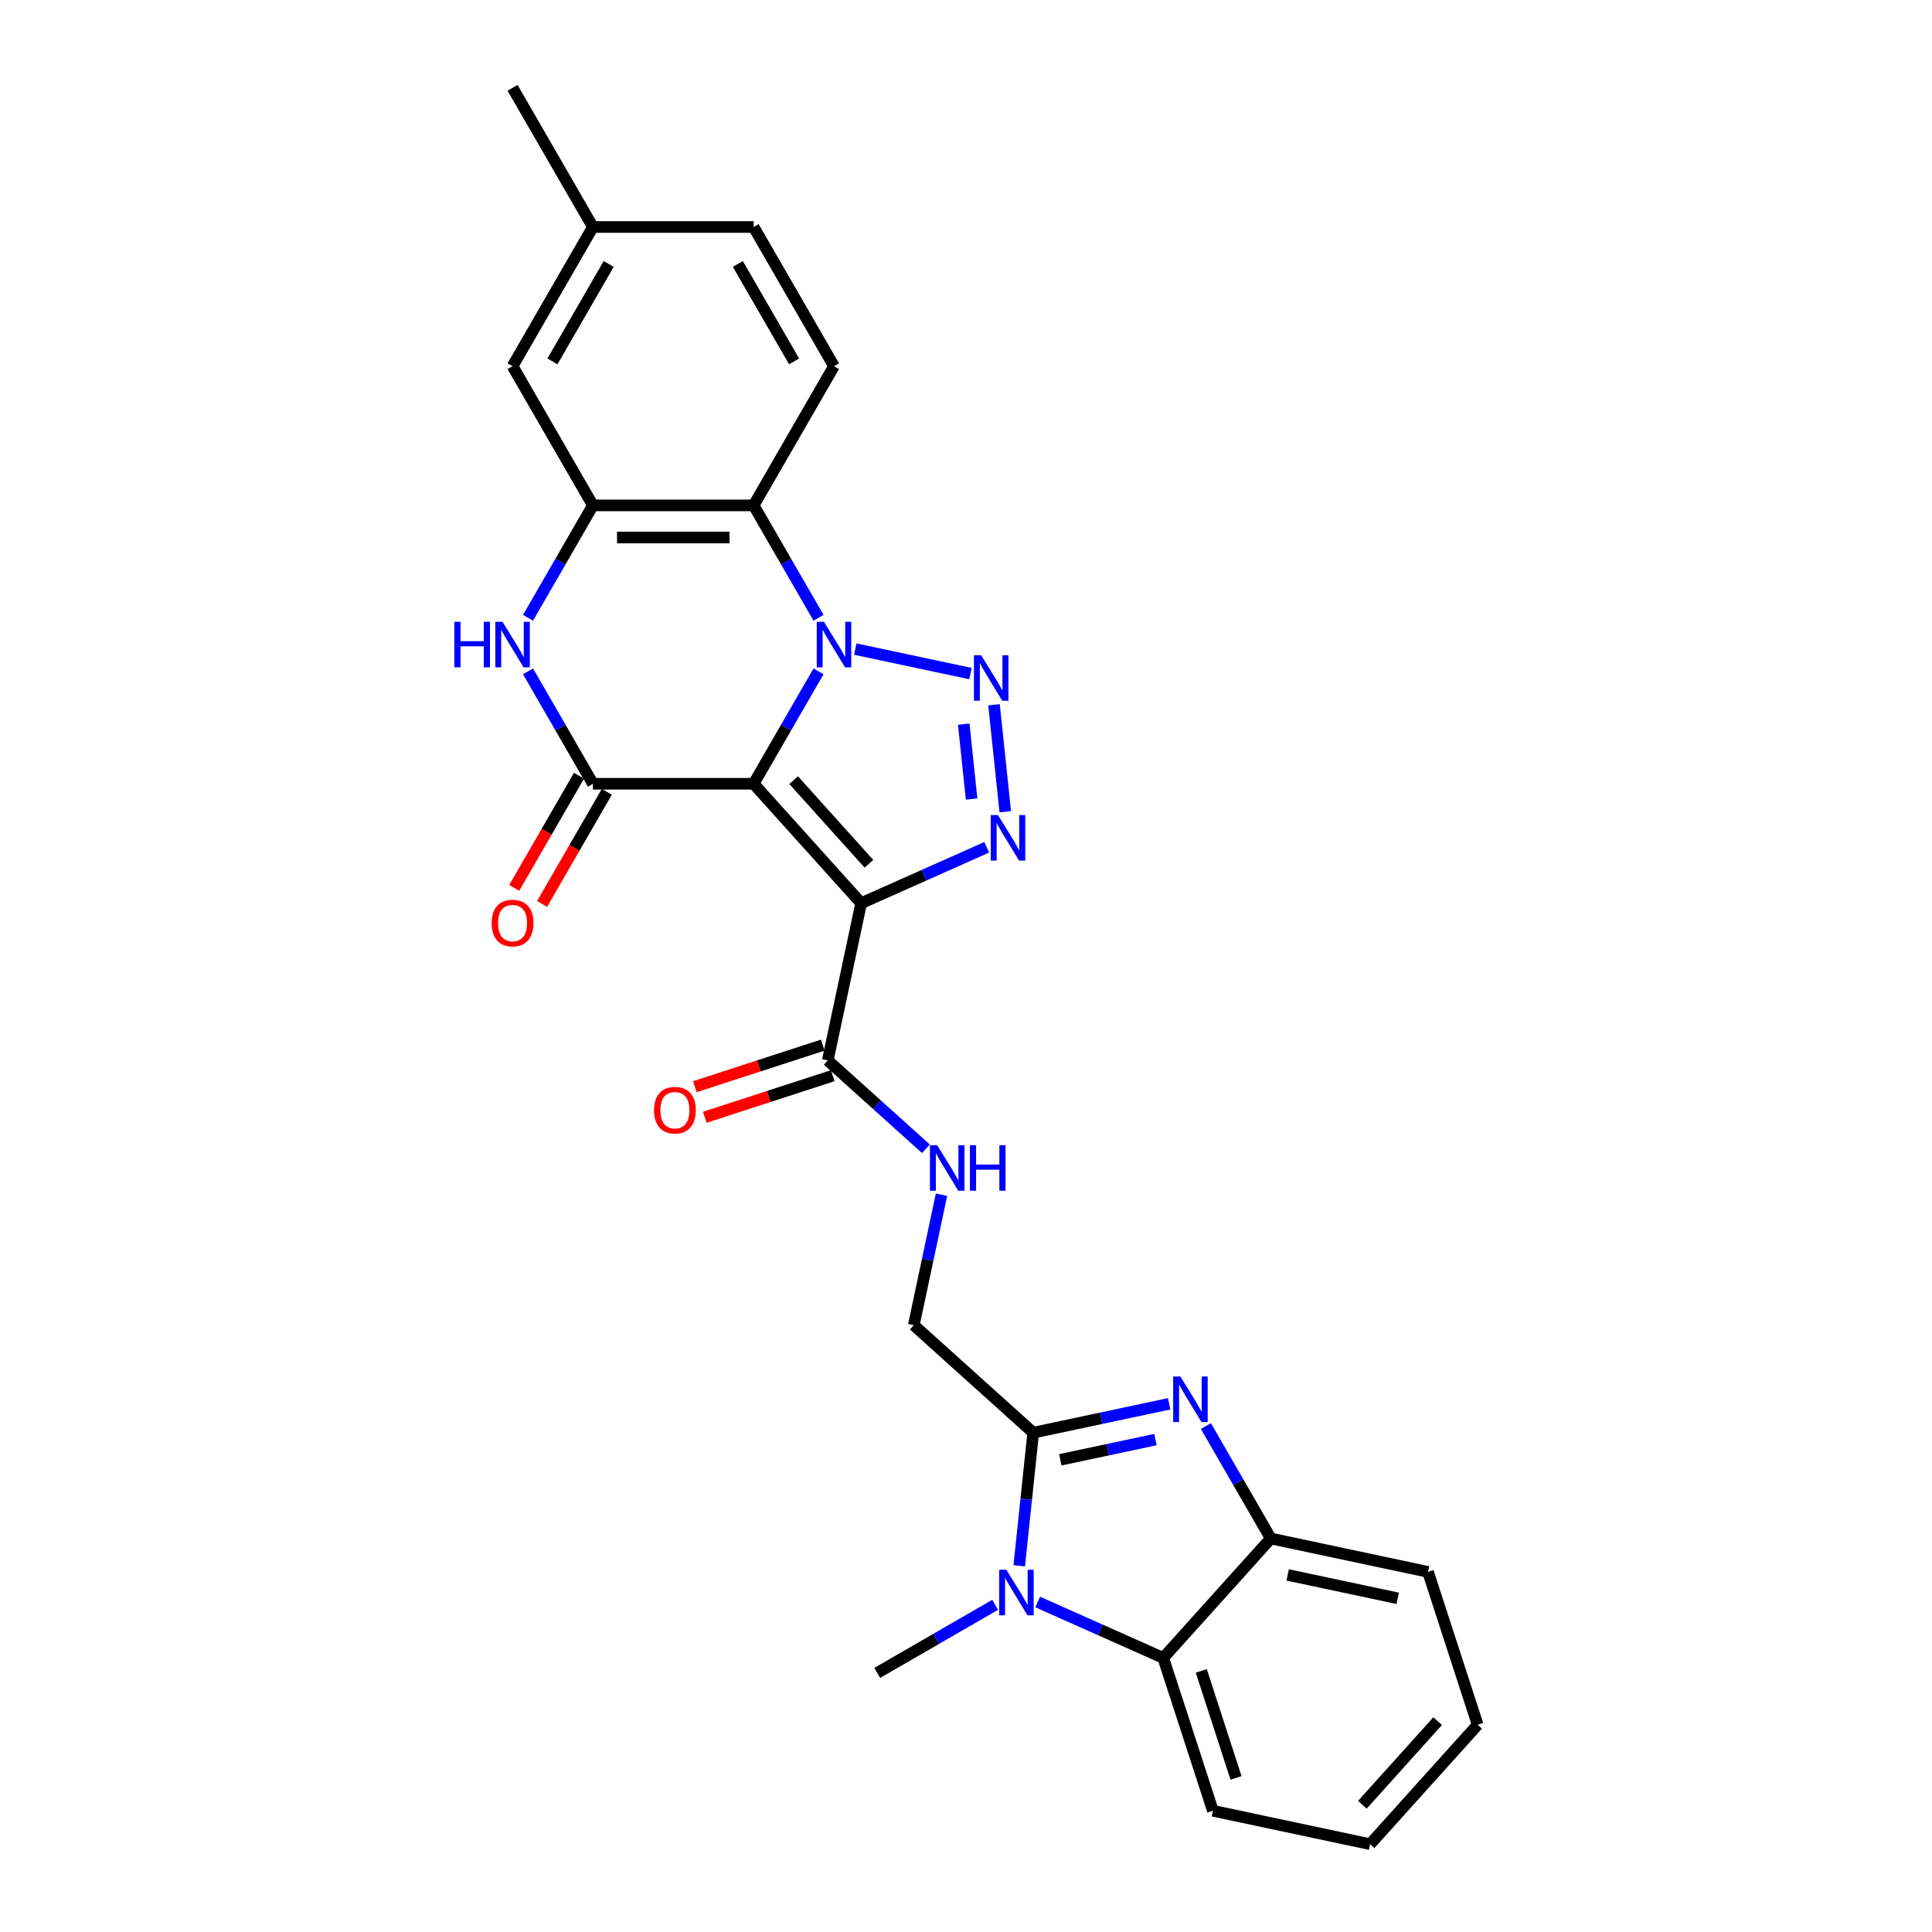 <?xml version='1.0' encoding='iso-8859-1'?>
<svg version='1.1' baseProfile='full'
              xmlns='http://www.w3.org/2000/svg'
                      xmlns:rdkit='http://www.rdkit.org/xml'
                      xmlns:xlink='http://www.w3.org/1999/xlink'
                  xml:space='preserve'
width='1000px' height='1000px' viewBox='0 0 1000 1000'>
<!-- END OF HEADER -->
<rect style='opacity:1.0;fill:#FFFFFF;stroke:none' width='1000' height='1000' x='0' y='0'> </rect>
<path class='bond-0' d='M 390.078,405.672 L 406.875,376.58' style='fill:none;fill-rule:evenodd;stroke:#000000;stroke-width:6px;stroke-linecap:butt;stroke-linejoin:miter;stroke-opacity:1' />
<path class='bond-0' d='M 406.875,376.58 L 423.671,347.488' style='fill:none;fill-rule:evenodd;stroke:#0000FF;stroke-width:6px;stroke-linecap:butt;stroke-linejoin:miter;stroke-opacity:1' />
<path class='bond-1' d='M 390.078,405.672 L 445.742,467.494' style='fill:none;fill-rule:evenodd;stroke:#000000;stroke-width:6px;stroke-linecap:butt;stroke-linejoin:miter;stroke-opacity:1' />
<path class='bond-1' d='M 410.792,403.813 L 449.757,447.088' style='fill:none;fill-rule:evenodd;stroke:#000000;stroke-width:6px;stroke-linecap:butt;stroke-linejoin:miter;stroke-opacity:1' />
<path class='bond-4' d='M 390.078,405.672 L 306.889,405.672' style='fill:none;fill-rule:evenodd;stroke:#000000;stroke-width:6px;stroke-linecap:butt;stroke-linejoin:miter;stroke-opacity:1' />
<path class='bond-2' d='M 442.687,335.97 L 502.311,348.643' style='fill:none;fill-rule:evenodd;stroke:#0000FF;stroke-width:6px;stroke-linecap:butt;stroke-linejoin:miter;stroke-opacity:1' />
<path class='bond-7' d='M 423.671,319.769 L 406.875,290.677' style='fill:none;fill-rule:evenodd;stroke:#0000FF;stroke-width:6px;stroke-linecap:butt;stroke-linejoin:miter;stroke-opacity:1' />
<path class='bond-7' d='M 406.875,290.677 L 390.078,261.585' style='fill:none;fill-rule:evenodd;stroke:#000000;stroke-width:6px;stroke-linecap:butt;stroke-linejoin:miter;stroke-opacity:1' />
<path class='bond-3' d='M 445.742,467.494 L 478.234,453.028' style='fill:none;fill-rule:evenodd;stroke:#000000;stroke-width:6px;stroke-linecap:butt;stroke-linejoin:miter;stroke-opacity:1' />
<path class='bond-3' d='M 478.234,453.028 L 510.725,438.561' style='fill:none;fill-rule:evenodd;stroke:#0000FF;stroke-width:6px;stroke-linecap:butt;stroke-linejoin:miter;stroke-opacity:1' />
<path class='bond-11' d='M 445.742,467.494 L 428.446,548.864' style='fill:none;fill-rule:evenodd;stroke:#000000;stroke-width:6px;stroke-linecap:butt;stroke-linejoin:miter;stroke-opacity:1' />
<path class='bond-28' d='M 514.5,364.784 L 520.319,420.147' style='fill:none;fill-rule:evenodd;stroke:#0000FF;stroke-width:6px;stroke-linecap:butt;stroke-linejoin:miter;stroke-opacity:1' />
<path class='bond-28' d='M 498.826,374.827 L 502.9,413.581' style='fill:none;fill-rule:evenodd;stroke:#0000FF;stroke-width:6px;stroke-linecap:butt;stroke-linejoin:miter;stroke-opacity:1' />
<path class='bond-9' d='M 306.889,405.672 L 290.093,376.58' style='fill:none;fill-rule:evenodd;stroke:#000000;stroke-width:6px;stroke-linecap:butt;stroke-linejoin:miter;stroke-opacity:1' />
<path class='bond-9' d='M 290.093,376.58 L 273.297,347.488' style='fill:none;fill-rule:evenodd;stroke:#0000FF;stroke-width:6px;stroke-linecap:butt;stroke-linejoin:miter;stroke-opacity:1' />
<path class='bond-17' d='M 299.685,401.513 L 282.927,430.538' style='fill:none;fill-rule:evenodd;stroke:#000000;stroke-width:6px;stroke-linecap:butt;stroke-linejoin:miter;stroke-opacity:1' />
<path class='bond-17' d='M 282.927,430.538 L 266.169,459.564' style='fill:none;fill-rule:evenodd;stroke:#FF0000;stroke-width:6px;stroke-linecap:butt;stroke-linejoin:miter;stroke-opacity:1' />
<path class='bond-17' d='M 314.094,409.832 L 297.336,438.857' style='fill:none;fill-rule:evenodd;stroke:#000000;stroke-width:6px;stroke-linecap:butt;stroke-linejoin:miter;stroke-opacity:1' />
<path class='bond-17' d='M 297.336,438.857 L 280.578,467.883' style='fill:none;fill-rule:evenodd;stroke:#FF0000;stroke-width:6px;stroke-linecap:butt;stroke-linejoin:miter;stroke-opacity:1' />
<path class='bond-5' d='M 534.793,741.563 L 472.972,685.899' style='fill:none;fill-rule:evenodd;stroke:#000000;stroke-width:6px;stroke-linecap:butt;stroke-linejoin:miter;stroke-opacity:1' />
<path class='bond-6' d='M 534.793,741.563 L 569.971,734.086' style='fill:none;fill-rule:evenodd;stroke:#000000;stroke-width:6px;stroke-linecap:butt;stroke-linejoin:miter;stroke-opacity:1' />
<path class='bond-6' d='M 569.971,734.086 L 605.15,726.609' style='fill:none;fill-rule:evenodd;stroke:#0000FF;stroke-width:6px;stroke-linecap:butt;stroke-linejoin:miter;stroke-opacity:1' />
<path class='bond-6' d='M 548.806,755.594 L 573.431,750.36' style='fill:none;fill-rule:evenodd;stroke:#000000;stroke-width:6px;stroke-linecap:butt;stroke-linejoin:miter;stroke-opacity:1' />
<path class='bond-6' d='M 573.431,750.36 L 598.055,745.126' style='fill:none;fill-rule:evenodd;stroke:#0000FF;stroke-width:6px;stroke-linecap:butt;stroke-linejoin:miter;stroke-opacity:1' />
<path class='bond-8' d='M 534.793,741.563 L 531.174,776' style='fill:none;fill-rule:evenodd;stroke:#000000;stroke-width:6px;stroke-linecap:butt;stroke-linejoin:miter;stroke-opacity:1' />
<path class='bond-8' d='M 531.174,776 L 527.554,810.437' style='fill:none;fill-rule:evenodd;stroke:#0000FF;stroke-width:6px;stroke-linecap:butt;stroke-linejoin:miter;stroke-opacity:1' />
<path class='bond-13' d='M 624.166,738.127 L 640.962,767.219' style='fill:none;fill-rule:evenodd;stroke:#0000FF;stroke-width:6px;stroke-linecap:butt;stroke-linejoin:miter;stroke-opacity:1' />
<path class='bond-13' d='M 640.962,767.219 L 657.758,796.311' style='fill:none;fill-rule:evenodd;stroke:#000000;stroke-width:6px;stroke-linecap:butt;stroke-linejoin:miter;stroke-opacity:1' />
<path class='bond-10' d='M 390.078,261.585 L 306.889,261.585' style='fill:none;fill-rule:evenodd;stroke:#000000;stroke-width:6px;stroke-linecap:butt;stroke-linejoin:miter;stroke-opacity:1' />
<path class='bond-10' d='M 377.6,278.223 L 319.368,278.223' style='fill:none;fill-rule:evenodd;stroke:#000000;stroke-width:6px;stroke-linecap:butt;stroke-linejoin:miter;stroke-opacity:1' />
<path class='bond-15' d='M 390.078,261.585 L 431.673,189.542' style='fill:none;fill-rule:evenodd;stroke:#000000;stroke-width:6px;stroke-linecap:butt;stroke-linejoin:miter;stroke-opacity:1' />
<path class='bond-12' d='M 537.112,829.2 L 569.603,843.666' style='fill:none;fill-rule:evenodd;stroke:#0000FF;stroke-width:6px;stroke-linecap:butt;stroke-linejoin:miter;stroke-opacity:1' />
<path class='bond-12' d='M 569.603,843.666 L 602.094,858.132' style='fill:none;fill-rule:evenodd;stroke:#000000;stroke-width:6px;stroke-linecap:butt;stroke-linejoin:miter;stroke-opacity:1' />
<path class='bond-21' d='M 515.083,830.656 L 484.569,848.273' style='fill:none;fill-rule:evenodd;stroke:#0000FF;stroke-width:6px;stroke-linecap:butt;stroke-linejoin:miter;stroke-opacity:1' />
<path class='bond-21' d='M 484.569,848.273 L 454.054,865.891' style='fill:none;fill-rule:evenodd;stroke:#000000;stroke-width:6px;stroke-linecap:butt;stroke-linejoin:miter;stroke-opacity:1' />
<path class='bond-29' d='M 273.297,319.769 L 290.093,290.677' style='fill:none;fill-rule:evenodd;stroke:#0000FF;stroke-width:6px;stroke-linecap:butt;stroke-linejoin:miter;stroke-opacity:1' />
<path class='bond-29' d='M 290.093,290.677 L 306.889,261.585' style='fill:none;fill-rule:evenodd;stroke:#000000;stroke-width:6px;stroke-linecap:butt;stroke-linejoin:miter;stroke-opacity:1' />
<path class='bond-18' d='M 306.889,261.585 L 265.295,189.542' style='fill:none;fill-rule:evenodd;stroke:#000000;stroke-width:6px;stroke-linecap:butt;stroke-linejoin:miter;stroke-opacity:1' />
<path class='bond-14' d='M 428.446,548.864 L 453.85,571.738' style='fill:none;fill-rule:evenodd;stroke:#000000;stroke-width:6px;stroke-linecap:butt;stroke-linejoin:miter;stroke-opacity:1' />
<path class='bond-14' d='M 453.85,571.738 L 479.253,594.611' style='fill:none;fill-rule:evenodd;stroke:#0000FF;stroke-width:6px;stroke-linecap:butt;stroke-linejoin:miter;stroke-opacity:1' />
<path class='bond-19' d='M 425.876,540.953 L 392.764,551.711' style='fill:none;fill-rule:evenodd;stroke:#000000;stroke-width:6px;stroke-linecap:butt;stroke-linejoin:miter;stroke-opacity:1' />
<path class='bond-19' d='M 392.764,551.711 L 359.653,562.47' style='fill:none;fill-rule:evenodd;stroke:#FF0000;stroke-width:6px;stroke-linecap:butt;stroke-linejoin:miter;stroke-opacity:1' />
<path class='bond-19' d='M 431.017,556.776 L 397.906,567.535' style='fill:none;fill-rule:evenodd;stroke:#000000;stroke-width:6px;stroke-linecap:butt;stroke-linejoin:miter;stroke-opacity:1' />
<path class='bond-19' d='M 397.906,567.535 L 364.794,578.293' style='fill:none;fill-rule:evenodd;stroke:#FF0000;stroke-width:6px;stroke-linecap:butt;stroke-linejoin:miter;stroke-opacity:1' />
<path class='bond-23' d='M 602.094,858.132 L 627.801,937.25' style='fill:none;fill-rule:evenodd;stroke:#000000;stroke-width:6px;stroke-linecap:butt;stroke-linejoin:miter;stroke-opacity:1' />
<path class='bond-23' d='M 621.774,864.859 L 639.768,920.241' style='fill:none;fill-rule:evenodd;stroke:#000000;stroke-width:6px;stroke-linecap:butt;stroke-linejoin:miter;stroke-opacity:1' />
<path class='bond-31' d='M 602.094,858.132 L 657.758,796.311' style='fill:none;fill-rule:evenodd;stroke:#000000;stroke-width:6px;stroke-linecap:butt;stroke-linejoin:miter;stroke-opacity:1' />
<path class='bond-24' d='M 657.758,796.311 L 739.129,813.607' style='fill:none;fill-rule:evenodd;stroke:#000000;stroke-width:6px;stroke-linecap:butt;stroke-linejoin:miter;stroke-opacity:1' />
<path class='bond-24' d='M 666.505,815.18 L 723.464,827.287' style='fill:none;fill-rule:evenodd;stroke:#000000;stroke-width:6px;stroke-linecap:butt;stroke-linejoin:miter;stroke-opacity:1' />
<path class='bond-16' d='M 487.322,618.388 L 480.147,652.144' style='fill:none;fill-rule:evenodd;stroke:#0000FF;stroke-width:6px;stroke-linecap:butt;stroke-linejoin:miter;stroke-opacity:1' />
<path class='bond-16' d='M 480.147,652.144 L 472.972,685.899' style='fill:none;fill-rule:evenodd;stroke:#000000;stroke-width:6px;stroke-linecap:butt;stroke-linejoin:miter;stroke-opacity:1' />
<path class='bond-20' d='M 431.673,189.542 L 390.078,117.498' style='fill:none;fill-rule:evenodd;stroke:#000000;stroke-width:6px;stroke-linecap:butt;stroke-linejoin:miter;stroke-opacity:1' />
<path class='bond-20' d='M 411.025,187.054 L 381.909,136.623' style='fill:none;fill-rule:evenodd;stroke:#000000;stroke-width:6px;stroke-linecap:butt;stroke-linejoin:miter;stroke-opacity:1' />
<path class='bond-22' d='M 265.295,189.542 L 306.889,117.498' style='fill:none;fill-rule:evenodd;stroke:#000000;stroke-width:6px;stroke-linecap:butt;stroke-linejoin:miter;stroke-opacity:1' />
<path class='bond-22' d='M 285.943,187.054 L 315.059,136.623' style='fill:none;fill-rule:evenodd;stroke:#000000;stroke-width:6px;stroke-linecap:butt;stroke-linejoin:miter;stroke-opacity:1' />
<path class='bond-30' d='M 390.078,117.498 L 306.889,117.498' style='fill:none;fill-rule:evenodd;stroke:#000000;stroke-width:6px;stroke-linecap:butt;stroke-linejoin:miter;stroke-opacity:1' />
<path class='bond-25' d='M 306.889,117.498 L 265.295,45.455' style='fill:none;fill-rule:evenodd;stroke:#000000;stroke-width:6px;stroke-linecap:butt;stroke-linejoin:miter;stroke-opacity:1' />
<path class='bond-26' d='M 627.801,937.25 L 709.172,954.545' style='fill:none;fill-rule:evenodd;stroke:#000000;stroke-width:6px;stroke-linecap:butt;stroke-linejoin:miter;stroke-opacity:1' />
<path class='bond-27' d='M 739.129,813.607 L 764.836,892.724' style='fill:none;fill-rule:evenodd;stroke:#000000;stroke-width:6px;stroke-linecap:butt;stroke-linejoin:miter;stroke-opacity:1' />
<path class='bond-32' d='M 709.172,954.545 L 764.836,892.724' style='fill:none;fill-rule:evenodd;stroke:#000000;stroke-width:6px;stroke-linecap:butt;stroke-linejoin:miter;stroke-opacity:1' />
<path class='bond-32' d='M 705.157,934.139 L 744.122,890.865' style='fill:none;fill-rule:evenodd;stroke:#000000;stroke-width:6px;stroke-linecap:butt;stroke-linejoin:miter;stroke-opacity:1' />
<path  class='atom-1' d='M 426.465 321.849
L 434.185 334.328
Q 434.95 335.559, 436.181 337.788
Q 437.413 340.018, 437.479 340.151
L 437.479 321.849
L 440.607 321.849
L 440.607 345.408
L 437.379 345.408
L 429.094 331.765
Q 428.129 330.168, 427.097 328.338
Q 426.099 326.508, 425.799 325.942
L 425.799 345.408
L 422.738 345.408
L 422.738 321.849
L 426.465 321.849
' fill='#0000FF'/>
<path  class='atom-3' d='M 507.836 339.145
L 515.556 351.623
Q 516.321 352.855, 517.552 355.084
Q 518.783 357.314, 518.85 357.447
L 518.85 339.145
L 521.978 339.145
L 521.978 362.704
L 518.75 362.704
L 510.465 349.061
Q 509.5 347.464, 508.468 345.634
Q 507.47 343.804, 507.17 343.238
L 507.17 362.704
L 504.109 362.704
L 504.109 339.145
L 507.836 339.145
' fill='#0000FF'/>
<path  class='atom-4' d='M 516.531 421.878
L 524.251 434.356
Q 525.017 435.588, 526.248 437.817
Q 527.479 440.047, 527.546 440.18
L 527.546 421.878
L 530.673 421.878
L 530.673 445.437
L 527.446 445.437
L 519.16 431.794
Q 518.195 430.197, 517.164 428.367
Q 516.165 426.537, 515.866 425.971
L 515.866 445.437
L 512.805 445.437
L 512.805 421.878
L 516.531 421.878
' fill='#0000FF'/>
<path  class='atom-7' d='M 610.956 712.488
L 618.676 724.966
Q 619.442 726.198, 620.673 728.427
Q 621.904 730.656, 621.97 730.79
L 621.97 712.488
L 625.098 712.488
L 625.098 736.047
L 621.871 736.047
L 613.585 722.404
Q 612.62 720.807, 611.589 718.977
Q 610.59 717.147, 610.291 716.581
L 610.291 736.047
L 607.229 736.047
L 607.229 712.488
L 610.956 712.488
' fill='#0000FF'/>
<path  class='atom-9' d='M 520.89 812.517
L 528.61 824.995
Q 529.375 826.226, 530.606 828.456
Q 531.837 830.685, 531.904 830.818
L 531.904 812.517
L 535.032 812.517
L 535.032 836.076
L 531.804 836.076
L 523.519 822.433
Q 522.554 820.836, 521.522 819.006
Q 520.524 817.176, 520.224 816.61
L 520.224 836.076
L 517.163 836.076
L 517.163 812.517
L 520.89 812.517
' fill='#0000FF'/>
<path  class='atom-10' d='M 235.164 321.849
L 238.359 321.849
L 238.359 331.865
L 250.404 331.865
L 250.404 321.849
L 253.599 321.849
L 253.599 345.408
L 250.404 345.408
L 250.404 334.527
L 238.359 334.527
L 238.359 345.408
L 235.164 345.408
L 235.164 321.849
' fill='#0000FF'/>
<path  class='atom-10' d='M 260.088 321.849
L 267.807 334.328
Q 268.573 335.559, 269.804 337.788
Q 271.035 340.018, 271.102 340.151
L 271.102 321.849
L 274.23 321.849
L 274.23 345.408
L 271.002 345.408
L 262.716 331.765
Q 261.751 330.168, 260.72 328.338
Q 259.721 326.508, 259.422 325.942
L 259.422 345.408
L 256.361 345.408
L 256.361 321.849
L 260.088 321.849
' fill='#0000FF'/>
<path  class='atom-15' d='M 485.06 592.749
L 492.78 605.227
Q 493.545 606.458, 494.777 608.688
Q 496.008 610.917, 496.074 611.05
L 496.074 592.749
L 499.202 592.749
L 499.202 616.308
L 495.974 616.308
L 487.689 602.665
Q 486.724 601.068, 485.692 599.238
Q 484.694 597.408, 484.395 596.842
L 484.395 616.308
L 481.333 616.308
L 481.333 592.749
L 485.06 592.749
' fill='#0000FF'/>
<path  class='atom-15' d='M 502.031 592.749
L 505.225 592.749
L 505.225 602.765
L 517.271 602.765
L 517.271 592.749
L 520.465 592.749
L 520.465 616.308
L 517.271 616.308
L 517.271 605.427
L 505.225 605.427
L 505.225 616.308
L 502.031 616.308
L 502.031 592.749
' fill='#0000FF'/>
<path  class='atom-18' d='M 254.481 477.782
Q 254.481 472.126, 257.276 468.964
Q 260.071 465.803, 265.295 465.803
Q 270.519 465.803, 273.315 468.964
Q 276.11 472.126, 276.11 477.782
Q 276.11 483.506, 273.281 486.767
Q 270.453 489.994, 265.295 489.994
Q 260.104 489.994, 257.276 486.767
Q 254.481 483.539, 254.481 477.782
M 265.295 487.332
Q 268.889 487.332, 270.819 484.937
Q 272.782 482.507, 272.782 477.782
Q 272.782 473.157, 270.819 470.828
Q 268.889 468.465, 265.295 468.465
Q 261.701 468.465, 259.738 470.795
Q 257.808 473.124, 257.808 477.782
Q 257.808 482.541, 259.738 484.937
Q 261.701 487.332, 265.295 487.332
' fill='#FF0000'/>
<path  class='atom-20' d='M 338.515 574.638
Q 338.515 568.981, 341.31 565.82
Q 344.105 562.658, 349.329 562.658
Q 354.553 562.658, 357.349 565.82
Q 360.144 568.981, 360.144 574.638
Q 360.144 580.361, 357.315 583.622
Q 354.487 586.85, 349.329 586.85
Q 344.138 586.85, 341.31 583.622
Q 338.515 580.394, 338.515 574.638
M 349.329 584.188
Q 352.923 584.188, 354.853 581.792
Q 356.816 579.363, 356.816 574.638
Q 356.816 570.012, 354.853 567.683
Q 352.923 565.321, 349.329 565.321
Q 345.735 565.321, 343.772 567.65
Q 341.842 569.979, 341.842 574.638
Q 341.842 579.396, 343.772 581.792
Q 345.735 584.188, 349.329 584.188
' fill='#FF0000'/>
</svg>
